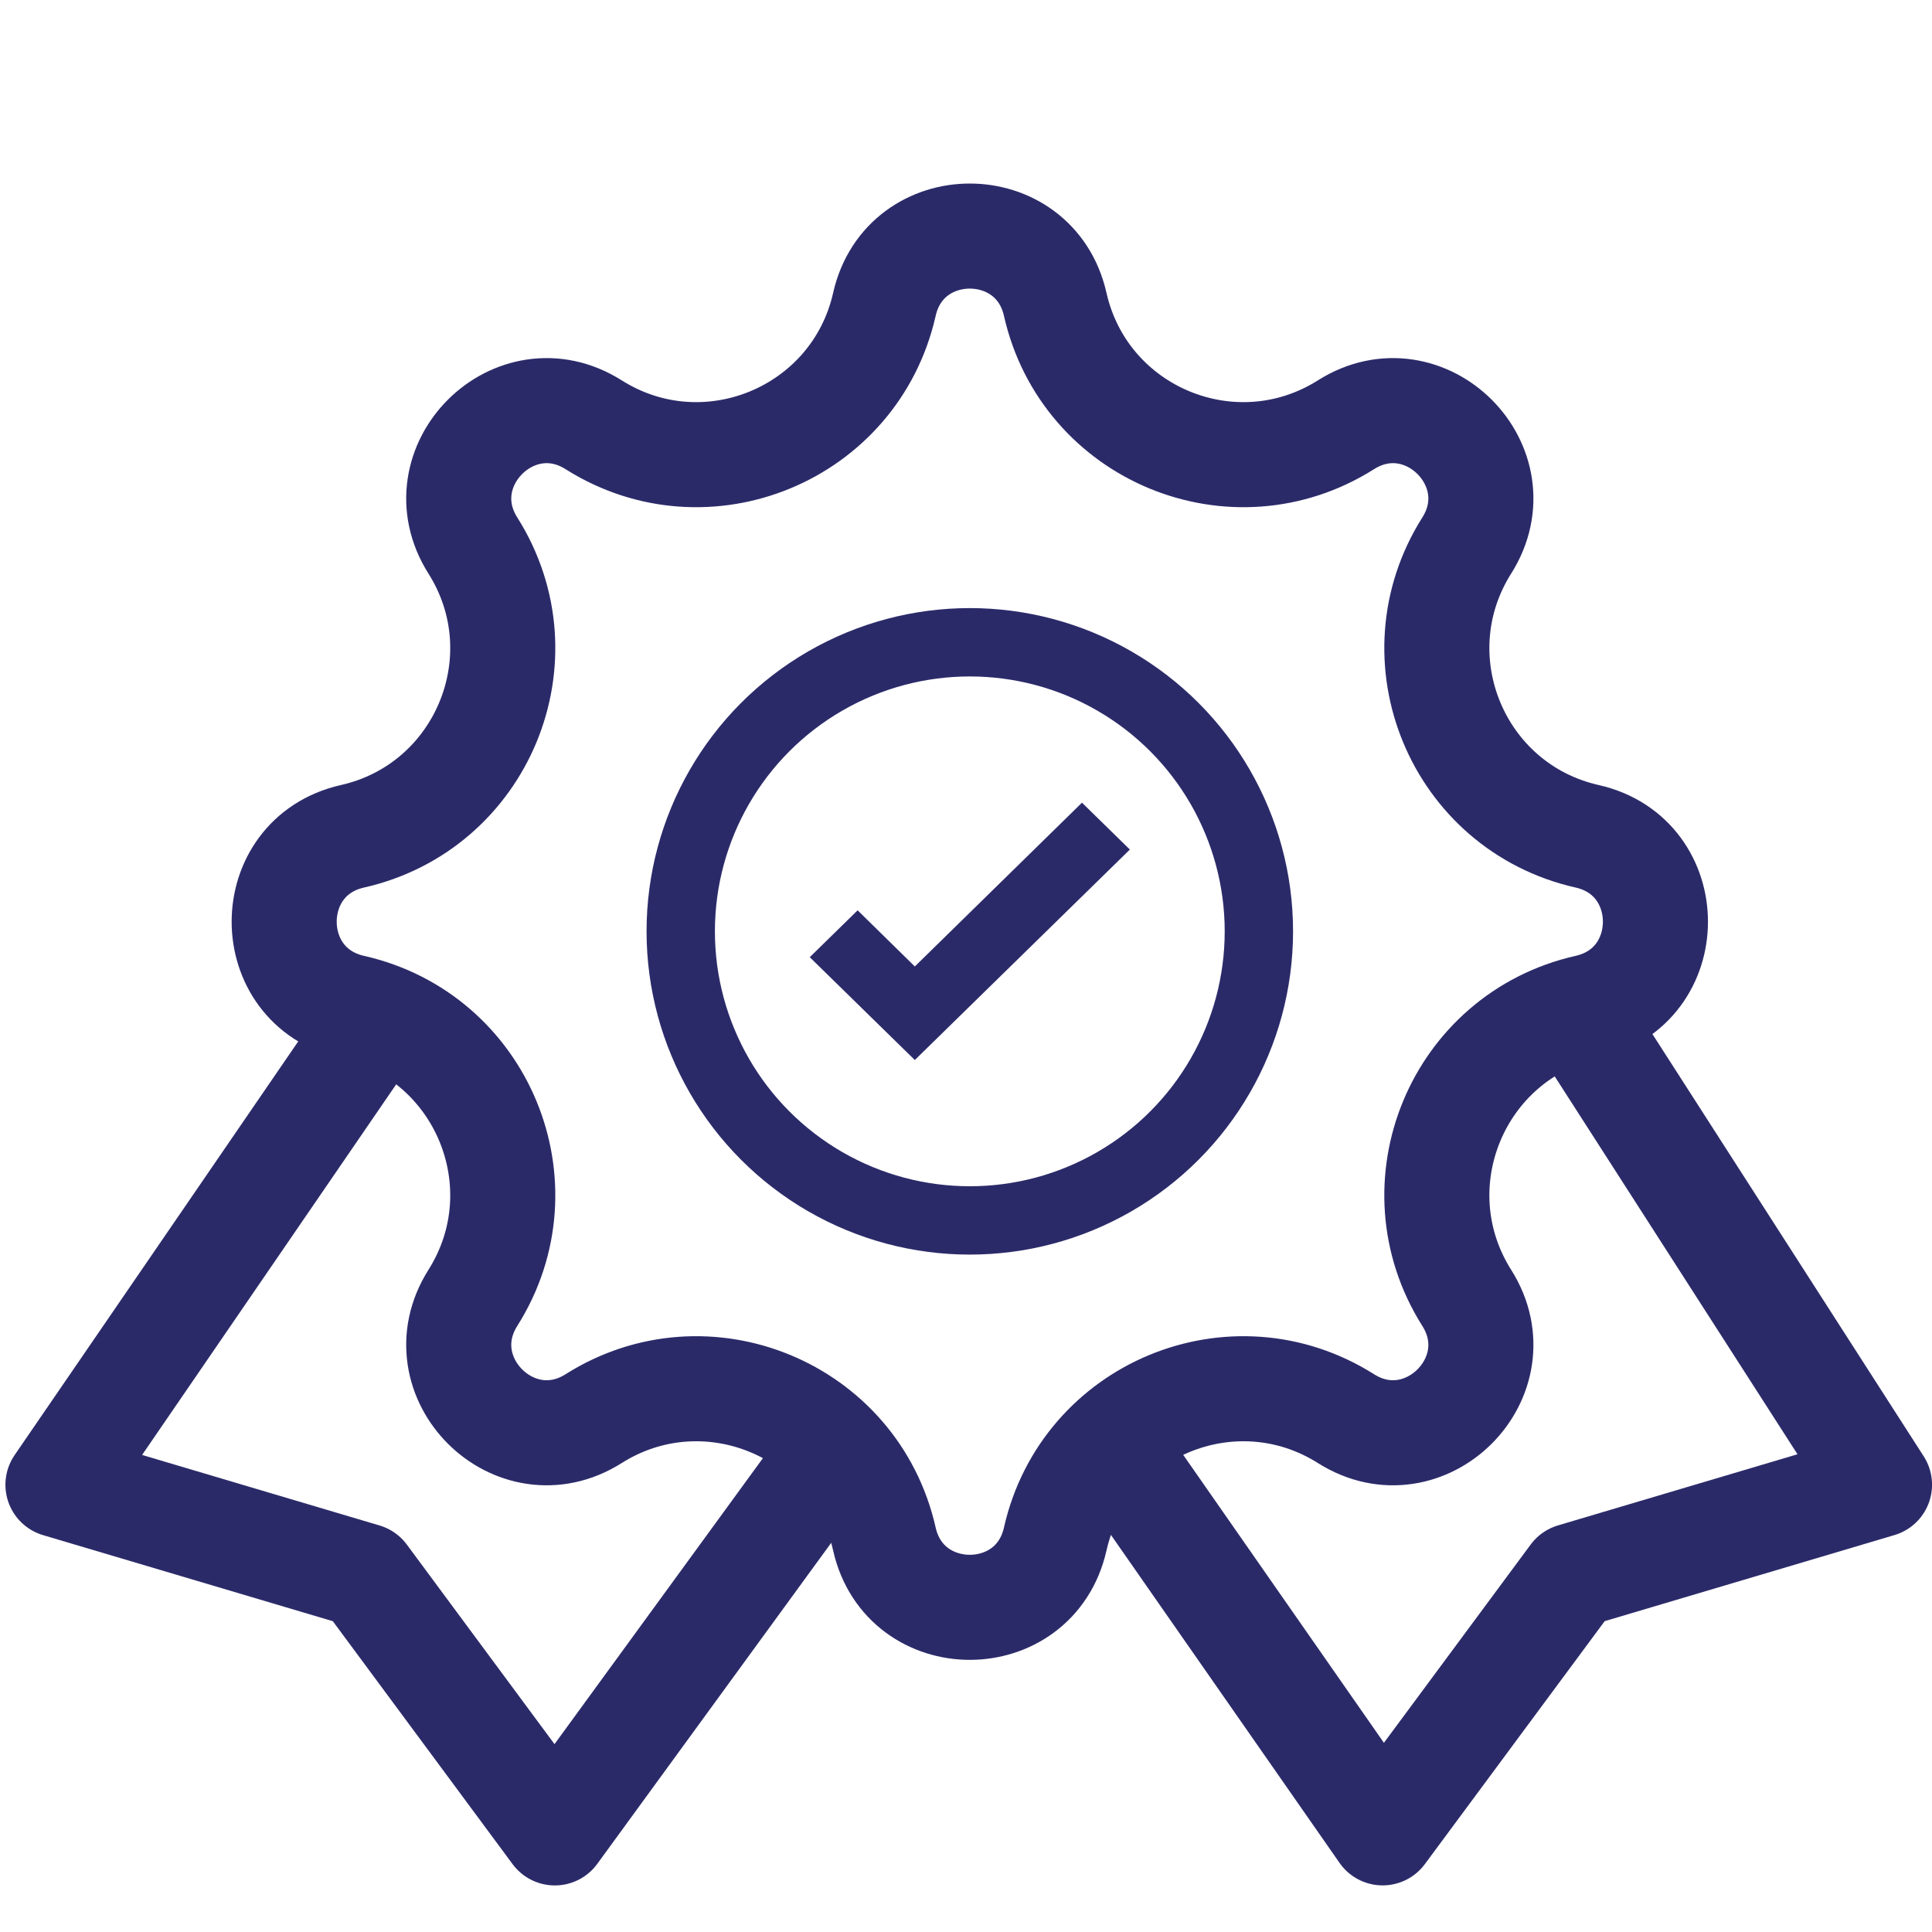 <?xml version="1.0" encoding="UTF-8"?> <svg xmlns="http://www.w3.org/2000/svg" width="200" height="200" viewBox="0 0 200 200" fill="none"><path d="M37.744 107.401L6 153.702L37.744 163.13L57.436 189.741L85.411 151.352M164.822 107.401L194.566 153.697L162.826 163.125L143.13 189.736L116.376 151.352" stroke="#2B2A69" stroke-width="10.877" stroke-linecap="round" stroke-linejoin="round"></path><path d="M61.455 43.972C73.101 51.327 88.519 44.94 91.553 31.505C93.682 22.083 107.107 22.083 109.235 31.505C112.27 44.94 127.687 51.327 139.333 43.972C147.501 38.815 156.994 48.308 151.836 56.475C144.482 68.121 150.868 83.539 164.303 86.573C173.725 88.702 173.725 102.127 164.303 104.255C150.868 107.29 144.482 122.707 151.836 134.353C156.994 142.521 147.501 152.014 139.333 146.856C127.687 139.502 112.27 145.888 109.235 159.323C107.107 168.745 93.682 168.745 91.553 159.323C88.519 145.888 73.101 139.502 61.455 146.856C53.288 152.014 43.795 142.521 48.952 134.353C56.306 122.707 49.92 107.29 36.485 104.255C27.063 102.127 27.063 88.702 36.485 86.573C49.92 83.539 56.306 68.121 48.952 56.475C43.795 48.308 53.288 38.815 61.455 43.972Z" stroke="#2B2A69" stroke-width="10.877"></path><circle cx="100.394" cy="96.413" r="29.925" stroke="#2B2A69" stroke-width="7.076"></circle><path d="M94.702 109.733L83.825 99.088L88.782 94.236L94.702 100.048L112.006 83.093L116.963 87.945L94.702 109.733Z" fill="#2B2A69"></path></svg> 